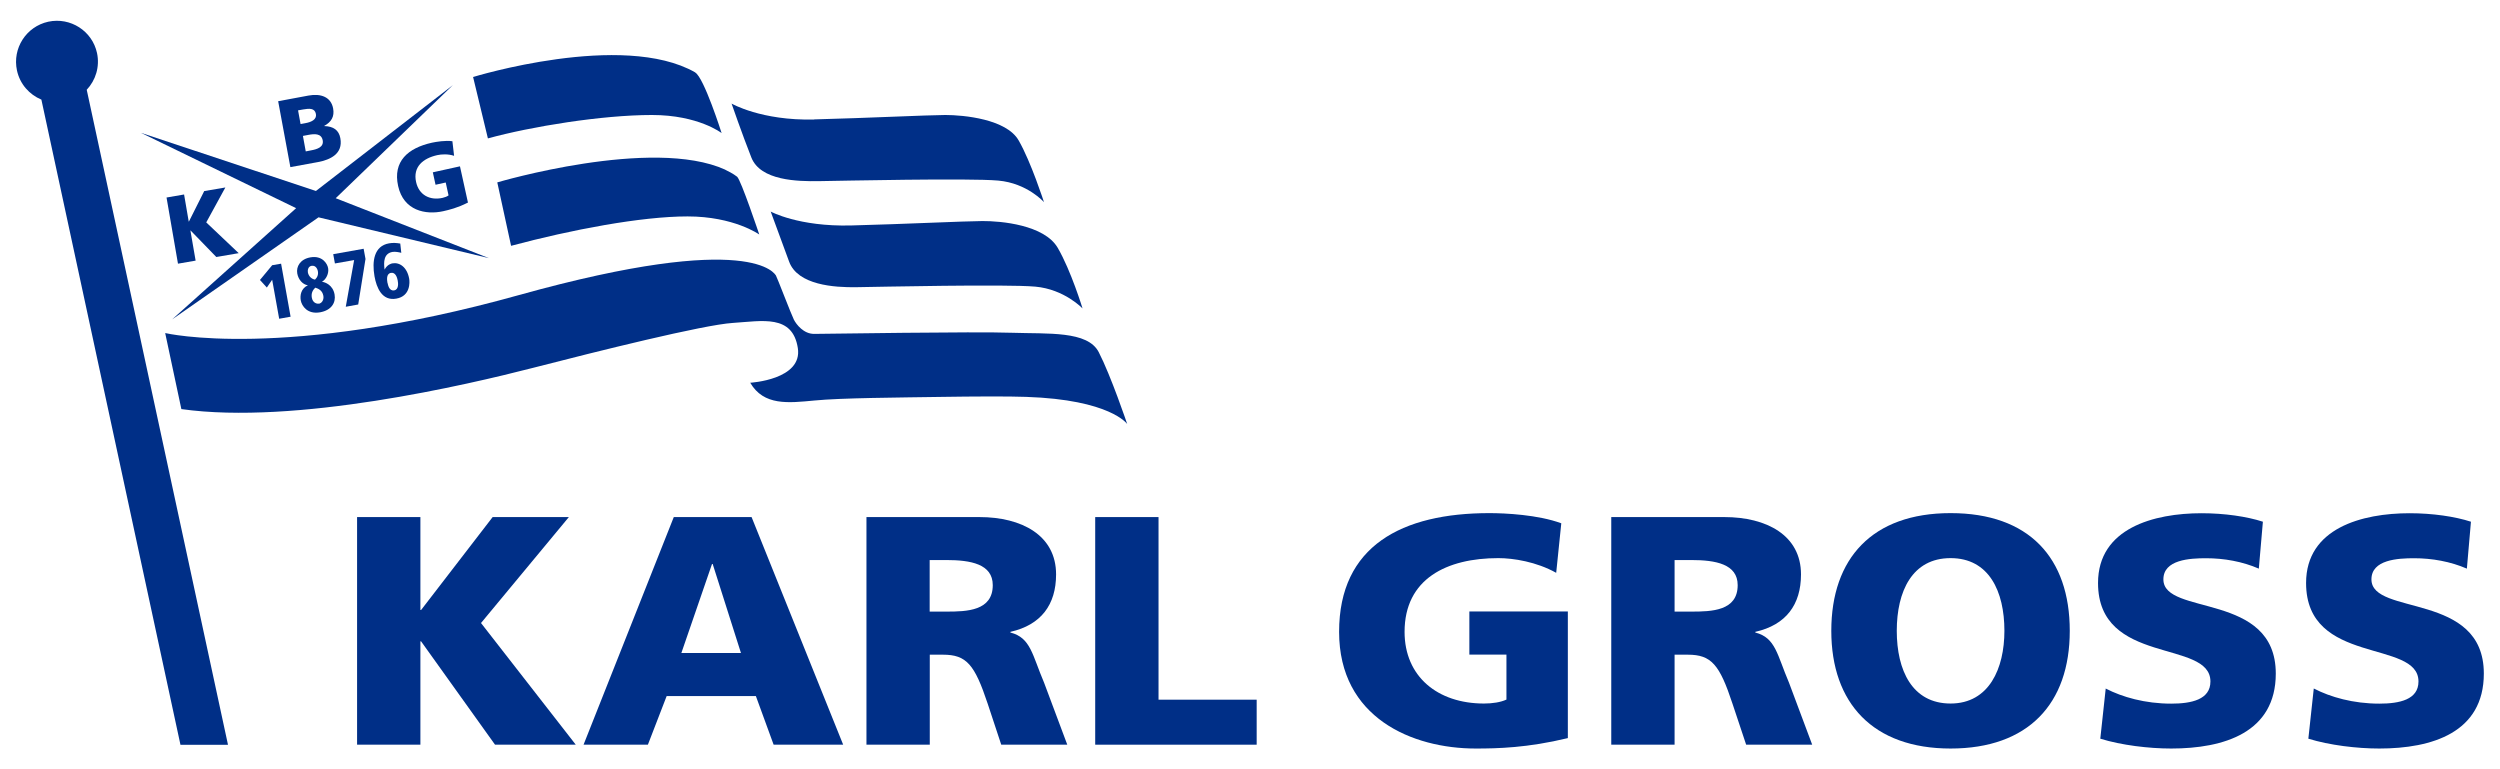 <?xml version="1.0" encoding="UTF-8"?><svg id="Ebene_1" xmlns="http://www.w3.org/2000/svg" viewBox="0 0 221.1 68.03"><defs><style>.cls-1{fill:#002f87;}</style></defs><g><polygon class="cls-1" points="31.58 45.73 37.18 45.73 37.18 53.95 37.24 53.95 43.57 45.73 50.31 45.73 42.54 55.1 50.92 65.86 43.78 65.86 37.24 56.72 37.18 56.72 37.18 65.86 31.58 65.86 31.58 45.73"/><path class="cls-1" d="M63.03,49.88h-.06l-2.71,7.87h5.27l-2.5-7.87Zm-3.43-4.15h6.87l8.1,20.13h-6.15l-1.57-4.3h-7.89l-1.66,4.3h-5.69l7.98-20.13Z"/><path class="cls-1" d="M82.22,54.09h1.48c1.81,0,4.1-.06,4.1-2.34,0-1.87-1.96-2.22-4.1-2.22h-1.48v4.56Zm-5.6-8.36h10c3.74,0,6.78,1.61,6.78,5.07,0,2.68-1.33,4.47-4.04,5.08v.06c1.81,.46,1.93,1.99,2.98,4.44l2.05,5.48h-5.84l-1.2-3.63c-1.15-3.46-1.87-4.33-3.95-4.33h-1.17v7.96h-5.6v-20.13Z"/><polygon class="cls-1" points="96.86 45.73 102.46 45.73 102.46 61.88 111.14 61.88 111.14 65.86 96.86 65.86 96.86 45.73"/><path class="cls-1" d="M138.65,65.28c-3.56,.86-6.21,.92-8.14,.92-5.6,0-12.08-2.71-12.08-10.32s5.57-10.5,13.29-10.5c1.39,0,4.31,.14,6.36,.9l-.45,4.38c-1.75-.98-3.8-1.3-5.12-1.3-4.55,0-8.29,1.82-8.29,6.52,0,3.95,2.92,6.34,7.02,6.34,.75,0,1.48-.11,1.99-.35v-3.98h-3.28v-3.81h8.71v11.19Z"/><path class="cls-1" d="M148.1,54.09h1.48c1.81,0,4.1-.06,4.1-2.34,0-1.87-1.96-2.22-4.1-2.22h-1.48v4.56Zm-5.6-8.36h10c3.74,0,6.78,1.61,6.78,5.07,0,2.68-1.33,4.47-4.04,5.08v.06c1.81,.46,1.93,1.99,2.98,4.44l2.05,5.48h-5.84l-1.21-3.63c-1.14-3.46-1.87-4.33-3.95-4.33h-1.17v7.96h-5.6v-20.13Z"/><path class="cls-1" d="M172.51,62.22c3.41,0,4.76-3.11,4.76-6.43,0-3.49-1.36-6.43-4.76-6.43s-4.76,2.94-4.76,6.43,1.36,6.43,4.76,6.43m0-16.84c6.93,0,10.54,3.95,10.54,10.41s-3.68,10.41-10.54,10.41-10.55-4.01-10.55-10.41,3.62-10.41,10.55-10.41"/><path class="cls-1" d="M186.24,60.9c1.45,.75,3.47,1.33,5.78,1.33,1.78,0,3.47-.35,3.47-1.96,0-3.75-9.94-1.38-9.94-8.71,0-4.85,4.94-6.17,9.16-6.17,2.02,0,4.01,.29,5.42,.75l-.36,4.15c-1.45-.63-3.07-.92-4.67-.92-1.42,0-3.77,.12-3.77,1.87,0,3.26,9.94,1.07,9.94,8.33,0,5.22-4.58,6.63-9.25,6.63-1.96,0-4.4-.29-6.27-.87l.48-4.44Z"/><path class="cls-1" d="M204.65,60.9c1.45,.75,3.46,1.33,5.78,1.33,1.78,0,3.46-.35,3.46-1.96,0-3.75-9.94-1.38-9.94-8.71,0-4.85,4.94-6.17,9.16-6.17,2.02,0,4.01,.29,5.42,.75l-.36,4.15c-1.45-.63-3.08-.92-4.67-.92-1.42,0-3.77,.12-3.77,1.87,0,3.26,9.94,1.07,9.94,8.33,0,5.22-4.58,6.63-9.25,6.63-1.96,0-4.4-.29-6.27-.87l.48-4.44Z"/></g><g><path class="cls-1" d="M14.63,29.46s10.42,2.45,31.25-3.36c20.83-5.8,22.67-1.79,22.74-1.74,.09,.13,1.37,3.48,1.59,3.91,.22,.43,.87,1.27,1.8,1.26,.93,0,14.3-.22,17.48-.1,3.19,.11,6.7-.19,7.68,1.71,1.08,2.09,2.52,6.36,2.52,6.36,0,0-1.48-2.15-8.93-2.4-1.5-.06-4.9-.04-7.39,0-3.87,.06-9,.09-11.33,.32-2.33,.22-4.49,.48-5.69-1.57,0,0,4.65-.26,4.21-3.07-.47-2.99-3.13-2.39-5.75-2.22-2.62,.17-11.95,2.5-17.7,3.98-5.75,1.48-21,5.06-31.07,3.64l-1.43-6.72Z"/><path class="cls-1" d="M75.28,19.94c4.66-.12,9.97-.38,11.6-.39,1.63-.01,5.47,.33,6.66,2.36,1.18,2.02,2.2,5.37,2.2,5.37,0,0-1.6-1.7-4.18-1.93-2.58-.23-13.89,.02-15.83,.05-1.93,.03-5.18-.18-5.94-2.26-.79-2.14-1.63-4.43-1.63-4.43,0,0,2.46,1.35,7.12,1.23Z"/><path class="cls-1" d="M72,10.56c4.67-.12,9.97-.38,11.6-.39,1.63,0,5.41,.36,6.49,2.25,1.09,1.89,2.24,5.46,2.24,5.46,0,0-1.47-1.68-4.05-1.91-2.58-.23-13.89,.02-15.83,.05-1.93,.03-5.19-.04-6-2.09-.82-2.08-1.75-4.77-1.75-4.77,0,0,2.63,1.52,7.29,1.41Z"/><path class="cls-1" d="M64.15,15.02c.18,.08,.7,.34,1.04,.61,.34,.28,1.96,5.11,1.96,5.11,0,0-2.23-1.6-6.34-1.6s-10.3,1.18-15.61,2.6l-1.22-5.61s13.71-4.06,20.17-1.12Z"/><path class="cls-1" d="M61.48,6.41c.78,.44,2.34,5.36,2.34,5.36,0,0-2.05-1.6-6.16-1.6-4.42,0-10.69,1.02-14.51,2.07l-1.31-5.43s13.23-4.07,19.64-.41Z"/></g><path class="cls-1" d="M14.72,17.47l1.56-.27,.41,2.39h.02s1.35-2.69,1.35-2.69l1.87-.32-1.69,3.09,2.87,2.72-1.98,.34-2.27-2.34h-.02s.46,2.66,.46,2.66l-1.56,.27-1.01-5.84Z"/><path class="cls-1" d="M41.37,17.92c-.92,.47-1.65,.64-2.18,.76-1.54,.34-3.5-.04-3.98-2.23-.48-2.18,.87-3.36,2.99-3.83,.38-.08,1.2-.22,1.81-.13l.15,1.29c-.54-.18-1.13-.14-1.49-.06-1.25,.28-2.17,1.03-1.87,2.38,.25,1.14,1.21,1.65,2.34,1.4,.21-.05,.4-.12,.53-.22l-.25-1.14-.9,.2-.24-1.1,2.4-.53,.71,3.22Z"/><path class="cls-1" d="M24.61,8.95l2.68-.5c1.09-.2,1.98,.13,2.17,1.13,.14,.73-.16,1.21-.78,1.55v.02c.81,.02,1.29,.36,1.42,1.07,.26,1.4-.92,1.91-1.96,2.11l-2.46,.45-1.08-5.83Zm1.98,2.02l.43-.08c.51-.09,1.01-.32,.92-.81-.1-.54-.61-.49-1.13-.4l-.45,.08,.22,1.2Zm.45,2.42l.46-.09c.57-.1,1.15-.3,1.04-.89-.12-.63-.74-.58-1.27-.48l-.48,.09,.25,1.37Z"/><g><path class="cls-1" d="M24.05,23.46l.81-.14,.84,4.69-1.01,.18-.62-3.45-.47,.69-.61-.67,1.07-1.29Z"/><path class="cls-1" d="M27.46,22.76c1.03-.18,1.49,.54,1.56,.96,.08,.45-.17,.99-.55,1.2h0c.28,.03,.97,.28,1.12,1.12,.13,.73-.28,1.4-1.28,1.58-1.12,.2-1.62-.56-1.71-1.05-.08-.45,.02-1.06,.63-1.34h0c-.45-.06-.84-.49-.94-1.04-.11-.61,.26-1.27,1.16-1.43Zm.4,1.97c.21-.2,.31-.45,.25-.76-.02-.11-.15-.53-.56-.46-.33,.06-.35,.44-.32,.59,.06,.31,.3,.57,.63,.63Zm.35,2.13c.22-.04,.45-.3,.39-.69-.09-.51-.46-.64-.71-.73-.26,.23-.38,.53-.31,.9,.08,.43,.42,.55,.63,.51Z"/><path class="cls-1" d="M32.32,22.93l-.64,4-1.1,.2,.74-4.13-1.7,.3-.15-.82,2.69-.48,.17,.93Z"/><path class="cls-1" d="M35.49,22.36c-.2-.05-.51-.12-.78-.08-.77,.14-.79,.88-.7,1.55h.01c.23-.43,.57-.52,.69-.54,.63-.11,1.3,.34,1.48,1.37,.05,.29,.12,1.53-1.14,1.75-1.26,.23-1.75-.96-1.93-1.98-.23-1.33-.04-2.68,1.29-2.91,.36-.06,.63-.04,.99,.02l.09,.82Zm-1.21,2.68c.03,.14,.13,.72,.58,.64,.42-.07,.36-.65,.31-.89-.04-.21-.18-.73-.59-.66-.45,.08-.35,.66-.31,.91Z"/></g><path class="cls-1" d="M20.16,65.85L7.67,7.94c.79-.84,1.17-2.04,.91-3.25-.42-1.95-2.35-3.19-4.31-2.77-1.95,.43-3.19,2.35-2.77,4.31,.26,1.21,1.1,2.14,2.16,2.58l12.3,57.06h4.19Z"/><polygon class="cls-1" points="27.94 16.89 12.47 11.75 26.19 18.41 15.22 28.25 28.17 19.22 43.24 22.83 29.69 17.53 40.05 7.53 27.94 16.89"/></svg>